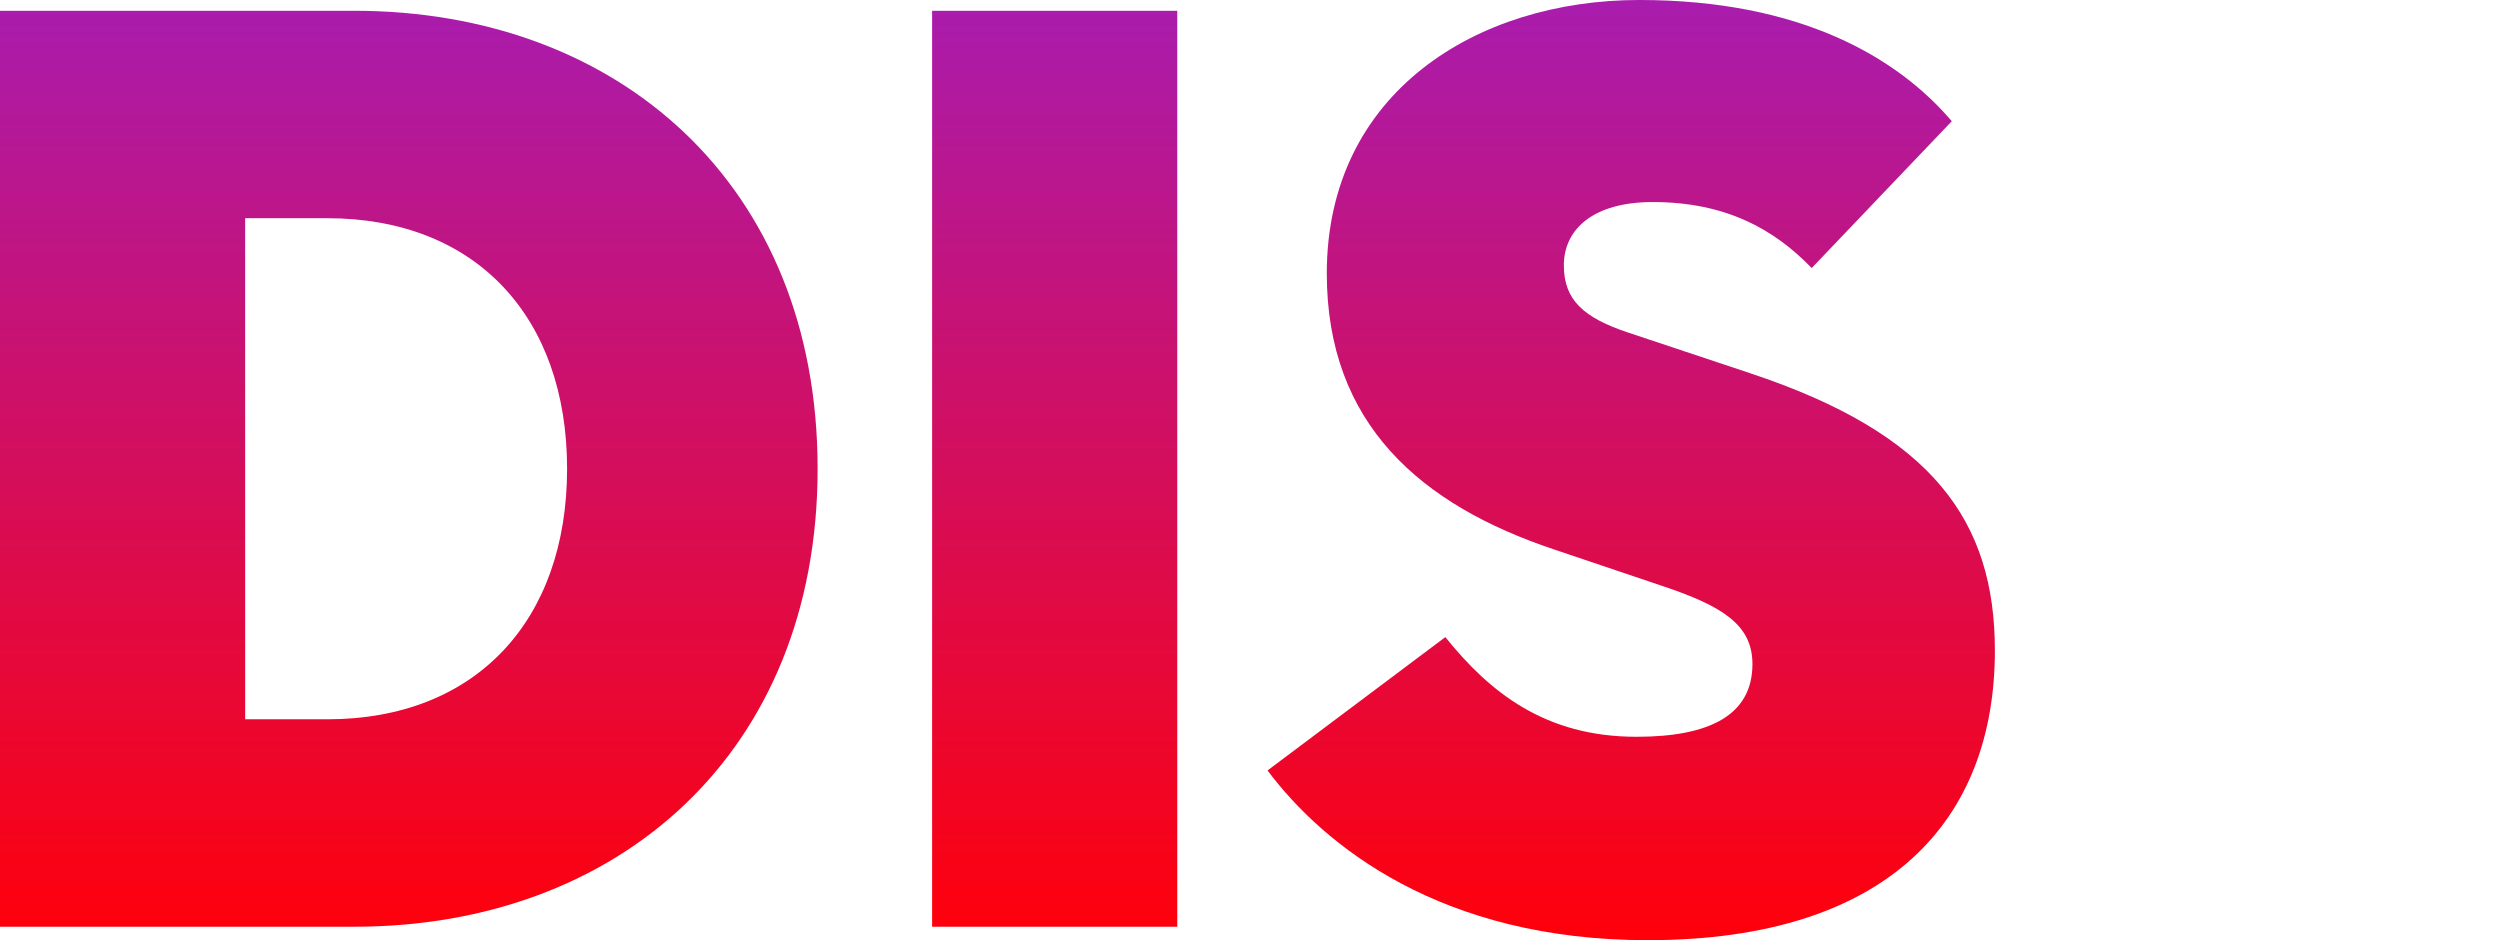 <?xml version="1.0" encoding="UTF-8" standalone="no"?>
<!-- Generator: Adobe Illustrator 27.3.1, SVG Export Plug-In . SVG Version: 6.00 Build 0)  -->

<svg
   version="1.1"
   id="Capa_1"
   x="0px"
   y="0px"
   viewBox="0 0 566.5 213.048"
   xml:space="preserve"
   width="566.5"
   height="213.048"
   xmlns:xlink="http://www.w3.org/1999/xlink"
   xmlns="http://www.w3.org/2000/svg"
   xmlns:svg="http://www.w3.org/2000/svg"><defs
   id="defs6"><linearGradient
     id="linearGradient1"><stop
       style="stop-color:#a91cae;stop-opacity:1;"
       offset="0"
       id="stop7" /><stop
       style="stop-color:#ff000a;stop-opacity:1;"
       offset="1"
       id="stop8" /></linearGradient><linearGradient
     xlink:href="#linearGradient1"
     id="linearGradient9"
     gradientUnits="userSpaceOnUse"
     x1="787.455"
     y1="214.792"
     x2="787.455"
     y2="427.535"
     gradientTransform="translate(12.237,293.691)" /><linearGradient
     xlink:href="#linearGradient1"
     id="linearGradient22"
     gradientUnits="userSpaceOnUse"
     gradientTransform="translate(12.237,293.691)"
     x1="787.455"
     y1="214.792"
     x2="787.455"
     y2="427.535" /><linearGradient
     xlink:href="#linearGradient1"
     id="linearGradient23"
     gradientUnits="userSpaceOnUse"
     gradientTransform="translate(12.237,293.691)"
     x1="787.455"
     y1="214.792"
     x2="787.455"
     y2="427.535" /></defs>
<style
   type="text/css"
   id="style1">
	.st0{fill:url(#Trazado_5068_00000026149539122059529450000010743028551848542386_);}
	.st1{fill:url(#Trazado_5069_00000177469178209453671370000016841247629309947789_);}
	.st2{fill:url(#Trazado_5070_00000028284292628753288680000008491511908006031770_);}
</style>

<g
   id="g15"
   transform="translate(-13.429,-508.483)"><path
     style="font-weight:900;font-size:305.226px;font-family:'Neutraface 2 Display';-inkscape-font-specification:'Neutraface 2 Display Heavy';text-align:center;text-anchor:middle;fill:url(#linearGradient22);fill-opacity:1;stroke-width:2.385;stroke-linecap:round;stroke-linejoin:round;stroke-miterlimit:2;stroke-dashoffset:7.861;paint-order:stroke markers fill"
     d="m 386.721,721.531 c 54.941,0 78.748,-27.47 78.748,-65.624 0,-29.302 -14.04,-49.141 -55.551,-62.877 l -27.47,-9.157 c -10.072,-3.357 -14.651,-7.325 -14.651,-15.261 0,-8.241 6.715,-14.346 20.145,-14.346 16.482,0 27.47,6.105 36.017,14.956 l 31.744,-33.27 c -12.209,-14.346 -34.185,-27.47 -70.812,-27.47 -36.932,0 -70.812,21.061 -70.812,61.961 0,34.185 21.366,52.499 51.583,62.571 l 24.418,8.241 c 13.735,4.578 20.45,8.852 20.45,17.703 0,11.599 -9.767,16.482 -26.249,16.482 -20.755,0 -33.27,-10.072 -43.342,-22.587 l -40.29,30.217 c 12.819,17.093 39.374,38.458 86.074,38.458 z"
     id="path10" /><path
     style="font-weight:900;font-size:305.226px;font-family:'Neutraface 2 Display';-inkscape-font-specification:'Neutraface 2 Display Heavy';text-align:center;text-anchor:middle;fill:url(#linearGradient23);fill-opacity:1;stroke-width:2.385;stroke-linecap:round;stroke-linejoin:round;stroke-miterlimit:2;stroke-dashoffset:7.861;paint-order:stroke markers fill"
     d="m 224.646,718.479 h 55.551 V 510.925 h -55.551 z"
     id="path9" /><path
     style="font-weight:900;font-size:305.226px;font-family:'Neutraface 2 Display';-inkscape-font-specification:'Neutraface 2 Display Heavy';text-align:center;text-anchor:middle;fill:url(#linearGradient9);fill-opacity:1;stroke-width:2.385;stroke-linecap:round;stroke-linejoin:round;stroke-miterlimit:2;stroke-dashoffset:7.861;paint-order:stroke markers fill"
     d="m 13.429,718.479 h 80.274 c 59.824,0 104.998,-39.374 104.998,-103.777 0,-64.403 -45.173,-103.777 -104.998,-103.777 H 13.429 Z M 68.981,671.474 V 557.93 h 18.619 c 33.575,0 54.33,22.282 54.33,56.772 0,34.491 -20.755,56.772 -54.33,56.772 z"
     id="text9" /></g></svg>
